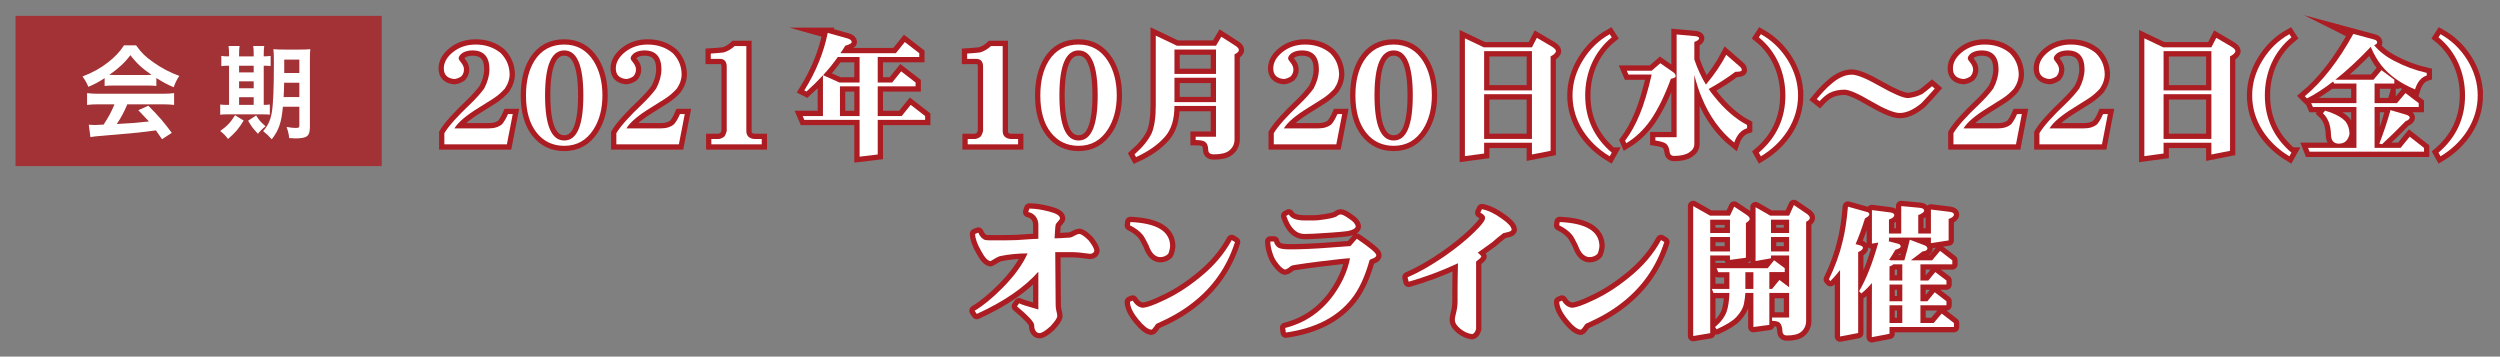 <svg clip-rule="evenodd" fill-rule="evenodd" stroke-miterlimit="10" viewBox="0 0 624 89" xmlns="http://www.w3.org/2000/svg" xmlns:xlink="http://www.w3.org/1999/xlink"><rect x="0" y="0" width="624" height="89" fill="#808080" stroke="none"/><clipPath id="a"><path clip-rule="evenodd" d="m0 0h627.794v90.551h-627.794z"/></clipPath><g transform="scale(.994 .972)"><path d="m0 0h627.794v90.551h-627.794z" fill="none"/><g clip-path="url(#a)"><path d="m76.865 557.302h68.578v28.124h-68.578z" fill="#ab1d22" opacity=".79" transform="matrix(1.341 0 0 1.372 -99.176 -760.548)"/><path d="m0-6.478c.304 0 .475 0 .835-.019-1.747-1.197-2.83-2.185-3.97-3.686-1.007 1.35-2.184 2.451-3.951 3.686.323.019.437.019.779.019zm-9.005 5.49c-.969 0-1.615.038-2.242.114v-2.204c.627.077 1.349.115 2.242.115h11.836c.93 0 1.595-.038 2.222-.115v2.204c-.627-.076-1.273-.114-2.222-.114h-6.536c-.588 1.387-1.177 2.508-1.975 3.686 3.362-.19 3.362-.19 6.022-.475-.608-.665-.931-1.007-1.995-2.109l1.881-.836c2.032 2.052 2.849 3.002 4.388 5.073l-1.824 1.196c-.626-.931-.816-1.196-1.14-1.652-1.576.209-2.716.341-3.419.418-1.88.17-5.642.512-6.402.569-1.064.077-2.014.171-2.451.266l-.304-2.317c.513.038.836.057 1.102.057.133 0 .703-.019 1.672-.076.931-1.406 1.52-2.508 2.033-3.8zm1.045-4.901c-1.178.76-1.71 1.045-3.04 1.634-.323-.76-.626-1.292-1.102-1.938 2.052-.817 3.325-1.52 4.769-2.64 1.254-.97 2.223-1.977 3.001-3.192h2.261c1.007 1.405 1.767 2.147 3.211 3.153 1.614 1.14 3.153 1.938 4.882 2.565-.532.817-.779 1.349-1.045 2.128-1.197-.513-1.919-.893-3.248-1.729v1.482c-.495-.057-.988-.076-1.71-.076h-6.345c-.551 0-1.121.019-1.634.076z" fill="#fff" fill-rule="nonzero" transform="matrix(1.341 0 0 1.372 36.945 28.141)"/><path d="m130.011 564.867h-2.831v2.508h2.831zm-2.849 4.332c-.019 1.12-.038 1.824-.095 2.679h2.944v-2.679zm-.228 4.483c-.285 3.002-.76 4.388-2.09 6.098-.589-.665-.95-.987-1.615-1.539.931-1.045 1.368-2.013 1.634-3.533.266-1.634.38-4.445.38-9.328 0-1.292-.019-1.823-.095-2.469.608.057 1.121.076 2.109.076h2.754c1.045 0 1.482-.019 2.052-.076-.057.475-.076 1.045-.076 2.09v12.594c0 .931-.266 1.52-.798 1.748-.38.171-1.044.266-1.88.266-.228 0-.267 0-1.197-.057-.095-.817-.209-1.292-.494-2.09.855.152 1.235.19 1.672.19.588 0 .721-.075.721-.418v-3.552zm-5.016 1.634c.665 1.026.704 1.063 1.768 2.033-.59.455-1.026.873-1.425 1.405-1.083-1.196-1.083-1.196-1.843-2.45zm-.456-3.419h-2.735v1.443h2.735zm0-2.964h-2.735v1.292h2.735zm0-2.926h-2.735v1.253h2.735zm-1.88 10.259c-.969 1.595-1.482 2.184-2.926 3.457-.418-.57-.702-.874-1.463-1.501 1.311-.93 1.976-1.634 2.774-2.944zm-2.736-12.329c0-.684-.019-1.159-.095-1.615h2.071c-.076.456-.095.931-.095 1.615v.322h2.735v-.322c0-.741-.018-1.197-.094-1.615h2.07c-.076.437-.095.911-.095 1.615v.322c.665-.019.969-.038 1.292-.094v1.918c-.323-.057-.608-.076-1.292-.076v7.333c.627-.019.798-.019 1.14-.076v1.9c-.361-.038-.816-.057-1.596-.057h-6.231c-.779 0-1.101.019-1.463.076v-1.919c.381.057.684.076 1.406.076h.247v-7.333c-.798 0-1.101.019-1.444.076v-1.918c.324.075.646.094 1.444.094z" fill="#fff" fill-rule="nonzero" transform="matrix(1.341 0 0 1.372 -99.176 -759.688)"/><path d="m0 7.347-1.098 5.664h-11.71v-2.092c.783-1.31 2.441-3.164 4.976-5.562.969-.935 1.794-1.863 2.475-2.781.645-1.224.977-2.415.994-3.571 0-2.381-1.063-3.572-3.189-3.572-.731 0-1.361.162-1.887.485-.46.357-.69.688-.69.994 0 .171.17.46.511.868.322.408.484.817.484 1.225 0 .476-.162.901-.484 1.275-.426.29-.86.46-1.302.51-1.326-.118-1.989-.782-1.989-1.989 0-1.123.587-2.152 1.76-3.087 1.173-.919 2.577-1.378 4.21-1.378 1.819 0 3.376.527 4.668 1.582 1.072 1.071 1.633 2.364 1.684 3.877.017.953-.281 1.88-.893 2.781-.647.732-1.377 1.361-2.194 1.888-.612.374-1.506.936-2.679 1.684-2.364 1.446-3.886 2.739-4.567 3.878h6.455c1.037 0 1.862-.264 2.475-.791.374-.442.74-1.072 1.096-1.888z" fill="#fff" fill-rule="nonzero" stroke="#ab1d22" stroke-width="1.98" transform="matrix(1.341 0 0 1.372 128.755 19.212)"/><path d="m0 .077c0-5.613-1.191-8.419-3.572-8.419-2.398 0-3.597 2.806-3.597 8.419 0 5.63 1.199 8.444 3.597 8.444 2.381 0 3.572-2.814 3.572-8.444m3.571 0c0 2.5-.552 4.618-1.658 6.353-1.309 2.058-3.138 3.086-5.485 3.086-2.16 0-3.895-.833-5.204-2.5-1.31-1.667-1.965-3.98-1.965-6.939 0-2.619.527-4.779 1.582-6.48 1.275-2.024 3.138-3.036 5.587-3.036 2.364 0 4.201 1.037 5.51 3.113 1.088 1.752 1.633 3.886 1.633 6.403" fill="#fff" fill-rule="nonzero" transform="matrix(1.341 0 0 1.372 146.482 24.39)"/><path d="m0 .077c0-5.613-1.191-8.419-3.572-8.419-2.398 0-3.597 2.806-3.597 8.419 0 5.63 1.199 8.444 3.597 8.444 2.381 0 3.572-2.814 3.572-8.444zm3.571 0c0 2.5-.552 4.618-1.658 6.353-1.309 2.058-3.138 3.086-5.485 3.086-2.16 0-3.895-.833-5.204-2.5-1.31-1.667-1.965-3.98-1.965-6.939 0-2.619.527-4.779 1.582-6.48 1.275-2.024 3.138-3.036 5.587-3.036 2.364 0 4.201 1.037 5.51 3.113 1.088 1.752 1.633 3.886 1.633 6.403z" fill="none" stroke="#ab1d22" stroke-width="1.98" transform="matrix(1.341 0 0 1.372 146.482 24.39)"/><path d="m0 7.347-1.098 5.664h-11.71v-2.092c.783-1.31 2.441-3.164 4.976-5.562.969-.935 1.794-1.863 2.475-2.781.645-1.224.977-2.415.994-3.571 0-2.381-1.063-3.572-3.189-3.572-.731 0-1.361.162-1.887.485-.46.357-.69.688-.69.994 0 .171.17.46.511.868.322.408.484.817.484 1.225 0 .476-.162.901-.484 1.275-.426.29-.86.46-1.302.51-1.326-.118-1.989-.782-1.989-1.989 0-1.123.587-2.152 1.76-3.087 1.173-.919 2.577-1.378 4.21-1.378 1.819 0 3.376.527 4.668 1.582 1.072 1.071 1.633 2.364 1.684 3.877.017.953-.281 1.88-.893 2.781-.647.732-1.377 1.361-2.194 1.888-.612.374-1.506.936-2.679 1.684-2.364 1.446-3.886 2.739-4.567 3.878h6.455c1.037 0 1.862-.264 2.475-.791.374-.442.74-1.072 1.096-1.888z" fill="#fff" fill-rule="nonzero" stroke="#ab1d22" stroke-width="1.98" transform="matrix(1.341 0 0 1.372 171.944 19.212)"/><path d="m0 18.394h-9.438v-.995h1.376c.409-.051.775-.221 1.098-.51.169-.255.306-.587.408-.995v-12.016c0-.986-.434-1.48-1.301-1.48h-1.684v-.995c.867-.051 1.667-.119 2.398-.204.731-.204 1.42-.603 2.067-1.199h2.193v15.894c0 .901.493 1.403 1.481 1.505h1.402z" fill="#fff" fill-rule="nonzero" stroke="#ab1d22" stroke-width="1.98" transform="matrix(1.341 0 0 1.372 191.278 11.826)"/><path d="m234.918 569.072h-3.674v5.562h3.674zm0-.715v-4.77h-4.082c-.833 1.184-1.752 2.317-2.754 3.4l3.061 1.37zm-5.969-9.286 3.827 1.072c.441.153.663.366.663.638 0 .238-.4.468-1.199.688-.289.477-.596.944-.918 1.404h10.383l1.683-2.092 2.704 2.092v.714h-7.78v4.77h2.704l1.684-2.091 2.704 2.091v.715h-7.092v5.561h4.489l1.685-2.092 2.704 2.092v.715h-8.878v6.48l-3.394.408v-6.888h-10.357l-.307-.715h3.802v-7.628c-.97 1.055-1.999 2.067-3.087 3.036l-.408-.204c2.193-3.521 3.656-7.109 4.388-10.766z" fill="#fff" fill-rule="nonzero" stroke="#ab1d22" stroke-width="1.98" transform="matrix(1.341 0 0 1.372 -99.176 -758.598)"/><path d="m0 18.394h-9.438v-.995h1.376c.409-.051.775-.221 1.098-.51.169-.255.306-.587.408-.995v-12.016c0-.986-.434-1.48-1.301-1.48h-1.684v-.995c.867-.051 1.667-.119 2.398-.204.731-.204 1.42-.603 2.067-1.199h2.193v15.894c0 .901.493 1.403 1.481 1.505h1.402z" fill="#fff" fill-rule="nonzero" stroke="#ab1d22" stroke-width="1.98" transform="matrix(1.341 0 0 1.372 255.65 11.826)"/><path d="m0 .077c0-5.613-1.191-8.419-3.572-8.419-2.398 0-3.597 2.806-3.597 8.419 0 5.63 1.199 8.444 3.597 8.444 2.381 0 3.572-2.814 3.572-8.444m3.571 0c0 2.5-.552 4.618-1.658 6.353-1.309 2.058-3.138 3.086-5.485 3.086-2.16 0-3.895-.833-5.204-2.5-1.31-1.667-1.965-3.98-1.965-6.939 0-2.619.527-4.779 1.582-6.48 1.275-2.024 3.138-3.036 5.587-3.036 2.364 0 4.201 1.037 5.51 3.113 1.088 1.752 1.633 3.886 1.633 6.403" fill="#fff" fill-rule="nonzero" transform="matrix(1.341 0 0 1.372 275.637 24.39)"/><path d="m0 .077c0-5.613-1.191-8.419-3.572-8.419-2.398 0-3.597 2.806-3.597 8.419 0 5.63 1.199 8.444 3.597 8.444 2.381 0 3.572-2.814 3.572-8.444zm3.571 0c0 2.5-.552 4.618-1.658 6.353-1.309 2.058-3.138 3.086-5.485 3.086-2.16 0-3.895-.833-5.204-2.5-1.31-1.667-1.965-3.98-1.965-6.939 0-2.619.527-4.779 1.582-6.48 1.275-2.024 3.138-3.036 5.587-3.036 2.364 0 4.201 1.037 5.51 3.113 1.088 1.752 1.633 3.886 1.633 6.403z" fill="none" stroke="#ab1d22" stroke-width="1.98" transform="matrix(1.341 0 0 1.372 275.637 24.39)"/><path d="m293.876 571.444h7.781v-4.566h-7.781zm0-5.281h7.781v-4.567h-7.781zm-3.495-7.168 3.954 1.887h7.322l.995-1.683 2.782 1.785c.339.256.509.494.509.715 0 .272-.272.535-.816.791v15.944c0 .851-.34 1.548-1.021 2.092-.578.46-1.53.689-2.857.689-.697 0-1.046-.289-1.046-.867-.016-.748-.246-1.259-.688-1.531-.341-.187-.893-.28-1.659-.28v-.613h3.801v-5.765h-7.781c0 2.483-.579 4.388-1.735 5.714-1.309 1.514-3.13 2.798-5.459 3.852l-.281-.51c1.514-1.326 2.585-2.644 3.215-3.954.509-1.242.765-2.942.765-5.102z" fill="#fff" fill-rule="nonzero" stroke="#ab1d22" stroke-width="1.98" transform="matrix(1.341 0 0 1.372 -99.176 -757.792)"/><path d="m0 7.347-1.098 5.664h-11.71v-2.092c.783-1.31 2.441-3.164 4.976-5.562.969-.935 1.794-1.863 2.475-2.781.645-1.224.977-2.415.994-3.571 0-2.381-1.063-3.572-3.189-3.572-.731 0-1.361.162-1.887.485-.46.357-.69.688-.69.994 0 .171.17.46.511.868.322.408.484.817.484 1.225 0 .476-.162.901-.484 1.275-.426.29-.86.46-1.302.51-1.326-.118-1.989-.782-1.989-1.989 0-1.123.587-2.152 1.76-3.087 1.173-.919 2.577-1.378 4.21-1.378 1.819 0 3.376.527 4.668 1.582 1.072 1.071 1.633 2.364 1.684 3.877.017.953-.281 1.88-.893 2.781-.647.732-1.377 1.361-2.194 1.888-.612.374-1.506.936-2.679 1.684-2.364 1.446-3.886 2.739-4.567 3.878h6.455c1.037 0 1.862-.264 2.475-.791.374-.442.74-1.072 1.096-1.888z" fill="#fff" fill-rule="nonzero" stroke="#ab1d22" stroke-width="1.98" transform="matrix(1.341 0 0 1.372 337.032 19.212)"/><path d="m0 .077c0-5.613-1.191-8.419-3.572-8.419-2.398 0-3.597 2.806-3.597 8.419 0 5.63 1.199 8.444 3.597 8.444 2.381 0 3.572-2.814 3.572-8.444m3.571 0c0 2.5-.552 4.618-1.658 6.353-1.309 2.058-3.138 3.086-5.485 3.086-2.16 0-3.895-.833-5.204-2.5-1.31-1.667-1.965-3.98-1.965-6.939 0-2.619.527-4.779 1.582-6.48 1.275-2.024 3.138-3.036 5.587-3.036 2.364 0 4.201 1.037 5.51 3.113 1.088 1.752 1.633 3.886 1.633 6.403" fill="#fff" fill-rule="nonzero" transform="matrix(1.341 0 0 1.372 354.759 24.39)"/><path d="m0 .077c0-5.613-1.191-8.419-3.572-8.419-2.398 0-3.597 2.806-3.597 8.419 0 5.63 1.199 8.444 3.597 8.444 2.381 0 3.572-2.814 3.572-8.444zm3.571 0c0 2.5-.552 4.618-1.658 6.353-1.309 2.058-3.138 3.086-5.485 3.086-2.16 0-3.895-.833-5.204-2.5-1.31-1.667-1.965-3.98-1.965-6.939 0-2.619.527-4.779 1.582-6.48 1.275-2.024 3.138-3.036 5.587-3.036 2.364 0 4.201 1.037 5.51 3.113 1.088 1.752 1.633 3.886 1.633 6.403z" fill="none" stroke="#ab1d22" stroke-width="1.98" transform="matrix(1.341 0 0 1.372 354.759 24.39)"/><path d="m351.864 578.102h8.954v-8.368h-8.954zm0-9.082h8.954v-7.348h-8.954zm-3.597-9.745 3.545 1.683h9.006l.919-1.785 2.832 1.658c.493.307.74.579.74.817 0 .324-.332.656-.996.997v17.677l-3.495.689v-2.194h-8.954v2.015l-3.597.485z" fill="#fff" fill-rule="nonzero" stroke="#ab1d22" stroke-width="1.98" transform="matrix(1.341 0 0 1.372 -99.176 -757.477)"/><path d="m0 21.481-.383.689c-2.108-1.276-3.784-2.883-5.025-4.822-1.293-2.057-1.94-4.252-1.94-6.582 0-2.313.664-4.532 1.991-6.659 1.275-2.057 2.933-3.656 4.974-4.796l.383.587c-1.599 1.293-2.841 2.908-3.725 4.847-.834 1.888-1.25 3.895-1.25 6.021 0 4.303 1.659 7.875 4.975 10.715z" fill="#fff" fill-rule="nonzero" stroke="#ab1d22" stroke-width="1.98" transform="matrix(1.341 0 0 1.372 404.723 9.725)"/><path d="m0-22.731 3.623.332c.391.085.587.212.587.382 0 .239-.298.468-.894.689v3.291c.596 1.735 1.319 3.3 2.169 4.694 1.616-1.939 2.883-3.801 3.801-5.587l2.5 2.169c.273.204.408.442.408.714 0 .204-.399.306-1.198.306-1.515 1.14-3.181 2.211-5.001 3.215.34.51.697.986 1.071 1.428 1.922 2.398 3.963 4.168 6.123 5.307v.612c-1.105.341-1.904 1.234-2.397 2.679-2.62-2.092-4.661-4.924-6.123-8.496-.494-1.173-.944-2.551-1.353-4.132v12.934c0 .629-.342 1.156-1.028 1.582-.634.408-1.559.612-2.772.612-.511 0-.791-.281-.842-.842-.069-.663-.307-1.157-.715-1.479-.306-.222-.952-.409-1.938-.562v-.612h3.979zm-3.062 5.383 2.45 1.694c.289.212.433.455.433.73 0 .221-.298.382-.892.485-1.158 3.146-2.424 5.723-3.802 7.729-1.275 1.82-2.798 3.266-4.566 4.337l-.205-.484c1.055-1.395 1.973-3.053 2.756-4.975.765-1.837 1.505-4.303 2.219-7.399h-4.362l-.306-.714h4.668z" fill="#fff" fill-rule="nonzero" stroke="#ab1d22" stroke-width="1.98" transform="matrix(1.341 0 0 1.372 421.012 40.037)"/><path d="m0 .051c0 2.33-.647 4.524-1.939 6.582-1.242 1.939-2.917 3.546-5.026 4.822l-.383-.689c3.317-2.84 4.975-6.412 4.975-10.715 0-2.126-.417-4.133-1.25-6.021-.885-1.939-2.126-3.554-3.725-4.847l.383-.587c2.041 1.14 3.707 2.739 5 4.796 1.31 2.127 1.965 4.346 1.965 6.659" fill="#fff" fill-rule="nonzero" transform="matrix(1.341 0 0 1.372 451.505 24.426)"/><path d="m0 .051c0 2.33-.647 4.524-1.939 6.582-1.242 1.939-2.917 3.546-5.026 4.822l-.383-.689c3.317-2.84 4.975-6.412 4.975-10.715 0-2.126-.417-4.133-1.25-6.021-.885-1.939-2.126-3.554-3.725-4.847l.383-.587c2.041 1.14 3.707 2.739 5 4.796 1.31 2.127 1.965 4.346 1.965 6.659z" fill="none" stroke="#ab1d22" stroke-width="1.98" transform="matrix(1.341 0 0 1.372 451.505 24.426)"/><path d="m0-1.965c-.986 1.123-1.828 2.041-2.525 2.755-1.463 1.208-2.807 1.812-4.031 1.812-1.055 0-2.824-.723-5.306-2.169-2.467-1.462-4.151-2.194-5.052-2.194-1.089 0-2.05.222-2.883.664-.561.323-1.156.825-1.786 1.505l-.51-.408c.97-1.174 1.845-2.092 2.628-2.756 1.361-1.207 2.67-1.811 3.929-1.811.986 0 2.729.714 5.229 2.143 2.518 1.429 4.261 2.177 5.231 2.245.952-.068 1.879-.331 2.78-.791.307-.221.901-.697 1.786-1.429z" fill="#fff" fill-rule="nonzero" stroke="#ab1d22" stroke-width="1.98" transform="matrix(1.341 0 0 1.372 485.83 25.442)"/><path d="m0 7.347-1.098 5.664h-11.71v-2.092c.783-1.31 2.441-3.164 4.976-5.562.969-.935 1.794-1.863 2.475-2.781.645-1.224.977-2.415.994-3.571 0-2.381-1.063-3.572-3.189-3.572-.731 0-1.361.162-1.887.485-.46.357-.69.688-.69.994 0 .171.17.46.511.868.322.408.484.817.484 1.225 0 .476-.162.901-.484 1.275-.426.29-.86.46-1.302.51-1.326-.118-1.989-.782-1.989-1.989 0-1.123.587-2.152 1.76-3.087 1.173-.919 2.577-1.378 4.21-1.378 1.819 0 3.376.527 4.668 1.582 1.072 1.071 1.633 2.364 1.684 3.877.017.953-.281 1.88-.893 2.781-.647.732-1.377 1.361-2.194 1.888-.612.374-1.506.936-2.679 1.684-2.364 1.446-3.886 2.739-4.567 3.878h6.455c1.037 0 1.862-.264 2.475-.791.374-.442.74-1.072 1.096-1.888z" fill="#fff" fill-rule="nonzero" stroke="#ab1d22" stroke-width="1.98" transform="matrix(1.341 0 0 1.372 507.699 19.212)"/><path d="m0 7.347-1.098 5.664h-11.71v-2.092c.783-1.31 2.441-3.164 4.976-5.562.969-.935 1.794-1.863 2.475-2.781.645-1.224.977-2.415.994-3.571 0-2.381-1.063-3.572-3.189-3.572-.731 0-1.361.162-1.887.485-.46.357-.69.688-.69.994 0 .171.17.46.511.868.322.408.484.817.484 1.225 0 .476-.162.901-.484 1.275-.426.29-.86.46-1.302.51-1.326-.118-1.989-.782-1.989-1.989 0-1.123.587-2.152 1.76-3.087 1.173-.919 2.577-1.378 4.21-1.378 1.819 0 3.376.527 4.668 1.582 1.072 1.071 1.633 2.364 1.684 3.877.017.953-.281 1.88-.893 2.781-.647.732-1.377 1.361-2.194 1.888-.612.374-1.506.936-2.679 1.684-2.364 1.446-3.886 2.739-4.567 3.878h6.455c1.037 0 1.862-.264 2.475-.791.374-.442.74-1.072 1.096-1.888z" fill="#fff" fill-rule="nonzero" stroke="#ab1d22" stroke-width="1.98" transform="matrix(1.341 0 0 1.372 529.293 19.212)"/><path d="m479.091 578.102h8.954v-8.368h-8.954zm0-9.082h8.954v-7.348h-8.954zm-3.598-9.745 3.546 1.683h9.006l.919-1.785 2.832 1.658c.492.307.739.579.739.817 0 .324-.332.656-.995.997v17.677l-3.495.689v-2.194h-8.954v2.015l-3.598.485z" fill="#fff" fill-rule="nonzero" stroke="#ab1d22" stroke-width="1.98" transform="matrix(1.341 0 0 1.372 -99.176 -757.477)"/><path d="m0 21.481-.383.689c-2.108-1.276-3.784-2.883-5.025-4.822-1.293-2.057-1.94-4.252-1.94-6.582 0-2.313.664-4.532 1.991-6.659 1.275-2.057 2.933-3.656 4.974-4.796l.383.587c-1.599 1.293-2.841 2.908-3.725 4.847-.834 1.888-1.25 3.895-1.25 6.021 0 4.303 1.659 7.875 4.975 10.715z" fill="#fff" fill-rule="nonzero" stroke="#ab1d22" stroke-width="1.98" transform="matrix(1.341 0 0 1.372 575.389 9.725)"/><path d="m0 6.48 2.96.867c.425.154.638.332.638.536 0 .239-.264.468-.791.689-1.566 1.616-3.028 3.045-4.388 4.286l-.511-.102c.799-2.041 1.496-4.133 2.092-6.276zm-12.245.102c1.87.561 3.163 1.259 3.878 2.092.459.663.688 1.429.688 2.296-.255 1.191-.919 1.786-1.99 1.786-.986 0-1.479-.595-1.479-1.786-.051-1.7-.553-3.002-1.505-3.904zm5.28-14.363 3.981 1.071c.322.102.484.281.484.536 0 .187-.188.357-.562.51.936 1.14 2.177 2.109 3.725 2.909 1.922 1.02 3.963 1.777 6.123 2.27v.485c-1.02.323-1.752 1.19-2.193 2.602-2.688-1.105-4.78-2.593-6.277-4.464-.749-.936-1.42-2.101-2.015-3.495-2.33 2.448-4.541 4.498-6.633 6.148h7.144l1.504-1.786 2.399 1.786v.714h-3.699v3.674h4.183l1.608-1.888 2.474 1.888v.714h-8.265v7.653h4.872l1.71-2.091 2.678 2.091v.715h-21.429l-.282-.715h9.057v-7.653h-8.163l-.307-.714h8.47v-3.674h-4.184l-.178-.382c-1.718 1.326-3.351 2.381-4.899 3.163l-.408-.409c3.3-2.754 6.327-6.641 9.082-11.658z" fill="#fff" fill-rule="nonzero" stroke="#ab1d22" stroke-width="1.98" transform="matrix(1.341 0 0 1.372 600.269 19.386)"/><path d="m0 .051c0 2.33-.647 4.524-1.939 6.582-1.242 1.939-2.917 3.546-5.026 4.822l-.383-.689c3.317-2.84 4.975-6.412 4.975-10.715 0-2.126-.417-4.133-1.25-6.021-.885-1.939-2.126-3.554-3.725-4.847l.383-.587c2.041 1.14 3.707 2.739 5 4.796 1.31 2.127 1.965 4.346 1.965 6.659" fill="#fff" fill-rule="nonzero" transform="matrix(1.341 0 0 1.372 622.172 24.426)"/><path d="m0 .051c0 2.33-.647 4.524-1.939 6.582-1.242 1.939-2.917 3.546-5.026 4.822l-.383-.689c3.317-2.84 4.975-6.412 4.975-10.715 0-2.126-.417-4.133-1.25-6.021-.885-1.939-2.126-3.554-3.725-4.847l.383-.587c2.041 1.14 3.707 2.739 5 4.796 1.31 2.127 1.965 4.346 1.965 6.659z" fill="none" stroke="#ab1d22" stroke-width="1.98" transform="matrix(1.341 0 0 1.372 622.172 24.426)"/><g fill="#fff" fill-rule="nonzero"><path d="m0 7.347-1.098 5.664h-11.71v-2.092c.783-1.31 2.441-3.164 4.976-5.562.969-.935 1.794-1.863 2.475-2.781.645-1.224.977-2.415.994-3.571 0-2.381-1.063-3.572-3.189-3.572-.731 0-1.361.162-1.887.485-.46.357-.69.688-.69.994 0 .171.17.46.511.868.322.408.484.817.484 1.225 0 .476-.162.901-.484 1.275-.426.29-.86.46-1.302.51-1.326-.118-1.989-.782-1.989-1.989 0-1.123.587-2.152 1.76-3.087 1.173-.919 2.577-1.378 4.21-1.378 1.819 0 3.376.527 4.668 1.582 1.072 1.071 1.633 2.364 1.684 3.877.017.953-.281 1.88-.893 2.781-.647.732-1.377 1.361-2.194 1.888-.612.374-1.506.936-2.679 1.684-2.364 1.446-3.886 2.739-4.567 3.878h6.455c1.037 0 1.862-.264 2.475-.791.374-.442.74-1.072 1.096-1.888z" transform="matrix(1.341 0 0 1.372 128.755 19.212)"/><path d="m0 .077c0-5.613-1.191-8.419-3.572-8.419-2.398 0-3.597 2.806-3.597 8.419 0 5.63 1.199 8.444 3.597 8.444 2.381 0 3.572-2.814 3.572-8.444m3.571 0c0 2.5-.552 4.618-1.658 6.353-1.309 2.058-3.138 3.086-5.485 3.086-2.16 0-3.895-.833-5.204-2.5-1.31-1.667-1.965-3.98-1.965-6.939 0-2.619.527-4.779 1.582-6.48 1.275-2.024 3.138-3.036 5.587-3.036 2.364 0 4.201 1.037 5.51 3.113 1.088 1.752 1.633 3.886 1.633 6.403" transform="matrix(1.341 0 0 1.372 146.482 24.39)"/><path d="m0 7.347-1.098 5.664h-11.71v-2.092c.783-1.31 2.441-3.164 4.976-5.562.969-.935 1.794-1.863 2.475-2.781.645-1.224.977-2.415.994-3.571 0-2.381-1.063-3.572-3.189-3.572-.731 0-1.361.162-1.887.485-.46.357-.69.688-.69.994 0 .171.17.46.511.868.322.408.484.817.484 1.225 0 .476-.162.901-.484 1.275-.426.29-.86.46-1.302.51-1.326-.118-1.989-.782-1.989-1.989 0-1.123.587-2.152 1.76-3.087 1.173-.919 2.577-1.378 4.21-1.378 1.819 0 3.376.527 4.668 1.582 1.072 1.071 1.633 2.364 1.684 3.877.017.953-.281 1.88-.893 2.781-.647.732-1.377 1.361-2.194 1.888-.612.374-1.506.936-2.679 1.684-2.364 1.446-3.886 2.739-4.567 3.878h6.455c1.037 0 1.862-.264 2.475-.791.374-.442.74-1.072 1.096-1.888z" transform="matrix(1.341 0 0 1.372 171.944 19.212)"/><path d="m0 18.394h-9.438v-.995h1.376c.409-.051.775-.221 1.098-.51.169-.255.306-.587.408-.995v-12.016c0-.986-.434-1.48-1.301-1.48h-1.684v-.995c.867-.051 1.667-.119 2.398-.204.731-.204 1.42-.603 2.067-1.199h2.193v15.894c0 .901.493 1.403 1.481 1.505h1.402z" transform="matrix(1.341 0 0 1.372 191.278 11.826)"/><path d="m234.918 569.072h-3.674v5.562h3.674zm0-.715v-4.77h-4.082c-.833 1.184-1.752 2.317-2.754 3.4l3.061 1.37zm-5.969-9.286 3.827 1.072c.441.153.663.366.663.638 0 .238-.4.468-1.199.688-.289.477-.596.944-.918 1.404h10.383l1.683-2.092 2.704 2.092v.714h-7.78v4.77h2.704l1.684-2.091 2.704 2.091v.715h-7.092v5.561h4.489l1.685-2.092 2.704 2.092v.715h-8.878v6.48l-3.394.408v-6.888h-10.357l-.307-.715h3.802v-7.628c-.97 1.055-1.999 2.067-3.087 3.036l-.408-.204c2.193-3.521 3.656-7.109 4.388-10.766" transform="matrix(1.341 0 0 1.372 -99.176 -758.598)"/><path d="m0 18.394h-9.438v-.995h1.376c.409-.051.775-.221 1.098-.51.169-.255.306-.587.408-.995v-12.016c0-.986-.434-1.48-1.301-1.48h-1.684v-.995c.867-.051 1.667-.119 2.398-.204.731-.204 1.42-.603 2.067-1.199h2.193v15.894c0 .901.493 1.403 1.481 1.505h1.402z" transform="matrix(1.341 0 0 1.372 255.65 11.826)"/><path d="m0 .077c0-5.613-1.191-8.419-3.572-8.419-2.398 0-3.597 2.806-3.597 8.419 0 5.63 1.199 8.444 3.597 8.444 2.381 0 3.572-2.814 3.572-8.444m3.571 0c0 2.5-.552 4.618-1.658 6.353-1.309 2.058-3.138 3.086-5.485 3.086-2.16 0-3.895-.833-5.204-2.5-1.31-1.667-1.965-3.98-1.965-6.939 0-2.619.527-4.779 1.582-6.48 1.275-2.024 3.138-3.036 5.587-3.036 2.364 0 4.201 1.037 5.51 3.113 1.088 1.752 1.633 3.886 1.633 6.403" transform="matrix(1.341 0 0 1.372 275.637 24.39)"/><path d="m293.876 571.444h7.781v-4.566h-7.781zm0-5.281h7.781v-4.567h-7.781zm-3.495-7.168 3.954 1.887h7.322l.995-1.683 2.782 1.785c.339.256.509.494.509.715 0 .272-.272.535-.816.791v15.944c0 .851-.34 1.548-1.021 2.092-.578.46-1.53.689-2.857.689-.697 0-1.046-.289-1.046-.867-.016-.748-.246-1.259-.688-1.531-.341-.187-.893-.28-1.659-.28v-.613h3.801v-5.765h-7.781c0 2.483-.579 4.388-1.735 5.714-1.309 1.514-3.13 2.798-5.459 3.852l-.281-.51c1.514-1.326 2.585-2.644 3.215-3.954.509-1.242.765-2.942.765-5.102z" transform="matrix(1.341 0 0 1.372 -99.176 -757.792)"/><path d="m0 7.347-1.098 5.664h-11.71v-2.092c.783-1.31 2.441-3.164 4.976-5.562.969-.935 1.794-1.863 2.475-2.781.645-1.224.977-2.415.994-3.571 0-2.381-1.063-3.572-3.189-3.572-.731 0-1.361.162-1.887.485-.46.357-.69.688-.69.994 0 .171.17.46.511.868.322.408.484.817.484 1.225 0 .476-.162.901-.484 1.275-.426.29-.86.46-1.302.51-1.326-.118-1.989-.782-1.989-1.989 0-1.123.587-2.152 1.76-3.087 1.173-.919 2.577-1.378 4.21-1.378 1.819 0 3.376.527 4.668 1.582 1.072 1.071 1.633 2.364 1.684 3.877.017.953-.281 1.88-.893 2.781-.647.732-1.377 1.361-2.194 1.888-.612.374-1.506.936-2.679 1.684-2.364 1.446-3.886 2.739-4.567 3.878h6.455c1.037 0 1.862-.264 2.475-.791.374-.442.74-1.072 1.096-1.888z" transform="matrix(1.341 0 0 1.372 337.032 19.212)"/><path d="m0 .077c0-5.613-1.191-8.419-3.572-8.419-2.398 0-3.597 2.806-3.597 8.419 0 5.63 1.199 8.444 3.597 8.444 2.381 0 3.572-2.814 3.572-8.444m3.571 0c0 2.5-.552 4.618-1.658 6.353-1.309 2.058-3.138 3.086-5.485 3.086-2.16 0-3.895-.833-5.204-2.5-1.31-1.667-1.965-3.98-1.965-6.939 0-2.619.527-4.779 1.582-6.48 1.275-2.024 3.138-3.036 5.587-3.036 2.364 0 4.201 1.037 5.51 3.113 1.088 1.752 1.633 3.886 1.633 6.403" transform="matrix(1.341 0 0 1.372 354.759 24.39)"/><path d="m351.864 578.102h8.954v-8.368h-8.954zm0-9.082h8.954v-7.348h-8.954zm-3.597-9.745 3.545 1.683h9.006l.919-1.785 2.832 1.658c.493.307.74.579.74.817 0 .324-.332.656-.996.997v17.677l-3.495.689v-2.194h-8.954v2.015l-3.597.485z" transform="matrix(1.341 0 0 1.372 -99.176 -757.477)"/><path d="m0 21.481-.383.689c-2.108-1.276-3.784-2.883-5.025-4.822-1.293-2.057-1.94-4.252-1.94-6.582 0-2.313.664-4.532 1.991-6.659 1.275-2.057 2.933-3.656 4.974-4.796l.383.587c-1.599 1.293-2.841 2.908-3.725 4.847-.834 1.888-1.25 3.895-1.25 6.021 0 4.303 1.659 7.875 4.975 10.715" transform="matrix(1.341 0 0 1.372 404.723 9.725)"/><path d="m0-22.731 3.623.332c.391.085.587.212.587.382 0 .239-.298.468-.894.689v3.291c.596 1.735 1.319 3.3 2.169 4.694 1.616-1.939 2.883-3.801 3.801-5.587l2.5 2.169c.273.204.408.442.408.714 0 .204-.399.306-1.198.306-1.515 1.14-3.181 2.211-5.001 3.215.34.51.697.986 1.071 1.428 1.922 2.398 3.963 4.168 6.123 5.307v.612c-1.105.341-1.904 1.234-2.397 2.679-2.62-2.092-4.661-4.924-6.123-8.496-.494-1.173-.944-2.551-1.353-4.132v12.934c0 .629-.342 1.156-1.028 1.582-.634.408-1.559.612-2.772.612-.511 0-.791-.281-.842-.842-.069-.663-.307-1.157-.715-1.479-.306-.222-.952-.409-1.938-.562v-.612h3.979zm-3.062 5.383 2.45 1.694c.289.212.433.455.433.73 0 .221-.298.382-.892.485-1.158 3.146-2.424 5.723-3.802 7.729-1.275 1.82-2.798 3.266-4.566 4.337l-.205-.484c1.055-1.395 1.973-3.053 2.756-4.975.765-1.837 1.505-4.303 2.219-7.399h-4.362l-.306-.714h4.668z" transform="matrix(1.341 0 0 1.372 421.012 40.037)"/><path d="m0 .051c0 2.33-.647 4.524-1.939 6.582-1.242 1.939-2.917 3.546-5.026 4.822l-.383-.689c3.317-2.84 4.975-6.412 4.975-10.715 0-2.126-.417-4.133-1.25-6.021-.885-1.939-2.126-3.554-3.725-4.847l.383-.587c2.041 1.14 3.707 2.739 5 4.796 1.31 2.127 1.965 4.346 1.965 6.659" transform="matrix(1.341 0 0 1.372 451.505 24.426)"/><path d="m0-1.965c-.986 1.123-1.828 2.041-2.525 2.755-1.463 1.208-2.807 1.812-4.031 1.812-1.055 0-2.824-.723-5.306-2.169-2.467-1.462-4.151-2.194-5.052-2.194-1.089 0-2.05.222-2.883.664-.561.323-1.156.825-1.786 1.505l-.51-.408c.97-1.174 1.845-2.092 2.628-2.756 1.361-1.207 2.67-1.811 3.929-1.811.986 0 2.729.714 5.229 2.143 2.518 1.429 4.261 2.177 5.231 2.245.952-.068 1.879-.331 2.78-.791.307-.221.901-.697 1.786-1.429z" transform="matrix(1.341 0 0 1.372 485.83 25.442)"/><path d="m0 7.347-1.098 5.664h-11.71v-2.092c.783-1.31 2.441-3.164 4.976-5.562.969-.935 1.794-1.863 2.475-2.781.645-1.224.977-2.415.994-3.571 0-2.381-1.063-3.572-3.189-3.572-.731 0-1.361.162-1.887.485-.46.357-.69.688-.69.994 0 .171.17.46.511.868.322.408.484.817.484 1.225 0 .476-.162.901-.484 1.275-.426.29-.86.46-1.302.51-1.326-.118-1.989-.782-1.989-1.989 0-1.123.587-2.152 1.76-3.087 1.173-.919 2.577-1.378 4.21-1.378 1.819 0 3.376.527 4.668 1.582 1.072 1.071 1.633 2.364 1.684 3.877.017.953-.281 1.88-.893 2.781-.647.732-1.377 1.361-2.194 1.888-.612.374-1.506.936-2.679 1.684-2.364 1.446-3.886 2.739-4.567 3.878h6.455c1.037 0 1.862-.264 2.475-.791.374-.442.74-1.072 1.096-1.888z" transform="matrix(1.341 0 0 1.372 507.699 19.212)"/><path d="m0 7.347-1.098 5.664h-11.71v-2.092c.783-1.31 2.441-3.164 4.976-5.562.969-.935 1.794-1.863 2.475-2.781.645-1.224.977-2.415.994-3.571 0-2.381-1.063-3.572-3.189-3.572-.731 0-1.361.162-1.887.485-.46.357-.69.688-.69.994 0 .171.17.46.511.868.322.408.484.817.484 1.225 0 .476-.162.901-.484 1.275-.426.29-.86.46-1.302.51-1.326-.118-1.989-.782-1.989-1.989 0-1.123.587-2.152 1.76-3.087 1.173-.919 2.577-1.378 4.21-1.378 1.819 0 3.376.527 4.668 1.582 1.072 1.071 1.633 2.364 1.684 3.877.017.953-.281 1.88-.893 2.781-.647.732-1.377 1.361-2.194 1.888-.612.374-1.506.936-2.679 1.684-2.364 1.446-3.886 2.739-4.567 3.878h6.455c1.037 0 1.862-.264 2.475-.791.374-.442.74-1.072 1.096-1.888z" transform="matrix(1.341 0 0 1.372 529.293 19.212)"/><path d="m479.091 578.102h8.954v-8.368h-8.954zm0-9.082h8.954v-7.348h-8.954zm-3.598-9.745 3.546 1.683h9.006l.919-1.785 2.832 1.658c.492.307.739.579.739.817 0 .324-.332.656-.995.997v17.677l-3.495.689v-2.194h-8.954v2.015l-3.598.485z" transform="matrix(1.341 0 0 1.372 -99.176 -757.477)"/><path d="m0 21.481-.383.689c-2.108-1.276-3.784-2.883-5.025-4.822-1.293-2.057-1.94-4.252-1.94-6.582 0-2.313.664-4.532 1.991-6.659 1.275-2.057 2.933-3.656 4.974-4.796l.383.587c-1.599 1.293-2.841 2.908-3.725 4.847-.834 1.888-1.25 3.895-1.25 6.021 0 4.303 1.659 7.875 4.975 10.715" transform="matrix(1.341 0 0 1.372 575.389 9.725)"/><path d="m0 6.48 2.96.867c.425.154.638.332.638.536 0 .239-.264.468-.791.689-1.566 1.616-3.028 3.045-4.388 4.286l-.511-.102c.799-2.041 1.496-4.133 2.092-6.276m-12.245.102c1.87.561 3.163 1.259 3.878 2.092.459.663.688 1.429.688 2.296-.255 1.191-.919 1.786-1.99 1.786-.986 0-1.479-.595-1.479-1.786-.051-1.7-.553-3.002-1.505-3.904zm5.28-14.363 3.981 1.071c.322.102.484.281.484.536 0 .187-.188.357-.562.51.936 1.14 2.177 2.109 3.725 2.909 1.922 1.02 3.963 1.777 6.123 2.27v.485c-1.02.323-1.752 1.19-2.193 2.602-2.688-1.105-4.78-2.593-6.277-4.464-.749-.936-1.42-2.101-2.015-3.495-2.33 2.448-4.541 4.498-6.633 6.148h7.144l1.504-1.786 2.399 1.786v.714h-3.699v3.674h4.183l1.608-1.888 2.474 1.888v.714h-8.265v7.653h4.872l1.71-2.091 2.678 2.091v.715h-21.429l-.282-.715h9.057v-7.653h-8.163l-.307-.714h8.47v-3.674h-4.184l-.178-.382c-1.718 1.326-3.351 2.381-4.899 3.163l-.408-.409c3.3-2.754 6.327-6.641 9.082-11.658" transform="matrix(1.341 0 0 1.372 600.269 19.386)"/><path d="m0 .051c0 2.33-.647 4.524-1.939 6.582-1.242 1.939-2.917 3.546-5.026 4.822l-.383-.689c3.317-2.84 4.975-6.412 4.975-10.715 0-2.126-.417-4.133-1.25-6.021-.885-1.939-2.126-3.554-3.725-4.847l.383-.587c2.041 1.14 3.707 2.739 5 4.796 1.31 2.127 1.965 4.346 1.965 6.659" transform="matrix(1.341 0 0 1.372 622.172 24.426)"/><path d="m0-7.608c-.034.375-.298.581-.791.616-1.514-.214-2.67-.321-3.469-.321h-3.062l.077 9.83c0 .394.042.777.127 1.152.119.411.179.76.179 1.045-.068.393-.502 1.018-1.301 1.875-.936.84-1.616 1.26-2.041 1.26-.341 0-.613-.197-.817-.59-.119-.25-.178-.58-.178-.991-.102-.589-1.174-1.732-3.215-3.429l.408-.562c.307.178 1.506.562 3.598 1.152v-7.073c-2.654 2.983-6.497 5.617-11.532 7.903l-.408-.59c1.548-.91 3.266-2.312 5.154-4.205 2.228-2.232 3.818-4.411 4.771-6.536-1.821 0-3.539.17-5.154.509-.272.053-.867.366-1.786.937-.527-.053-1.114-.687-1.76-1.901-.749-1.304-1.123-2.367-1.123-3.188l.587-.241c.306.732.748 1.196 1.327 1.392.136.037.782.054 1.939.054 1.819 0 3.146-.017 3.979-.054 2.245-.16 3.58-.24 4.006-.24v-2.599c0-.625-.17-1.152-.511-1.58-.357-.446-.816-.724-1.377-.831l.204-.643c1.054 0 2.271.179 3.648.536 1.344.339 2.041.759 2.092 1.259 0 .143-.119.34-.357.59-.255.267-.408.473-.459.615-.034.162-.06.358-.077.59l-.127 1.982c.867-.017 1.598-.054 2.194-.107.476-.017.646-.027.51-.027.306 0 .672-.134 1.097-.402.374-.196.638-.294.791-.294.374 0 .969.401 1.786 1.205.68.893 1.037 1.527 1.071 1.902z" stroke="#ab1d22" stroke-linejoin="round" stroke-width="1.98" transform="matrix(1.341 0 0 1.372 274.796 74.77)"/><path d="m0-12.644c-1.497 4.679-4.184 8.501-8.062 11.465-1.786 1.393-3.963 2.652-6.531 3.777-.153.054-.331.259-.535.616-.239.357-.426.536-.562.536-.646-.089-1.437-.714-2.372-1.875-1.072-1.304-1.608-2.42-1.608-3.349l.51-.214c.528.857 1.182 1.304 1.965 1.339.782-.07 2.032-.517 3.75-1.339 2.279-1.035 4.541-2.464 6.786-4.286 2.62-2.089 4.635-4.437 6.047-7.045zm-12.144.75c-.051.554-.17 1.036-.357 1.447-.408.411-.918.616-1.531.616-.391 0-.79-.178-1.198-.536-.375-.375-.689-.928-.945-1.661-.476-.982-.842-1.634-1.096-1.955-.545-.679-1.344-1.277-2.399-1.795l.077-.616c4.932.214 7.415 1.714 7.449 4.5z" stroke="#ab1d22" stroke-linejoin="round" stroke-width="1.98" transform="matrix(1.341 0 0 1.372 310.114 79.511)"/><path d="m0-17.599c-.051.375-.553.661-1.505.857-.596.09-1.658.187-3.189.295-2.484.179-4.167.259-5.051.241-1.446-.054-2.534-1.179-3.266-3.375l.485-.268c.408.75 1.403 1.125 2.985 1.125h1.505c.765 0 1.59-.081 2.474-.241.987-.161 1.642-.331 1.965-.509.306-.25.57-.375.791-.375.289 0 .825.277 1.607.83.749.482 1.148.956 1.199 1.42m3.853 5.357c0 .25-.188.447-.562.59-.459.178-.688.285-.688.321-.868 3.126-1.999 5.554-3.394 7.286-2.688 3.411-6.786 5.509-12.296 6.295l-.128-.857c3.674-.929 6.658-2.937 8.955-6.027 1.666-2.286 2.73-4.625 3.189-7.018-.578 0-2.509.205-5.791.615-1.378.162-2.968.385-4.771.67-.357.072-.655.233-.893.482-.357.233-.586.349-.689.349-.426-.071-.986-.598-1.683-1.581-.324-.464-.596-1.098-.817-1.901-.187-.643-.28-1.233-.28-1.768h.688c.102.481.366.866.791 1.151.425.215 1.122.322 2.092.322 2.195 0 4.677-.107 7.449-.322l3.98-.295 1.199-1.365c2.399 1.625 3.614 2.643 3.649 3.053" transform="matrix(1.341 0 0 1.372 340.435 82.304)"/></g><path d="m0-17.599c-.051.375-.553.661-1.505.857-.596.09-1.658.187-3.189.295-2.484.179-4.167.259-5.051.241-1.446-.054-2.534-1.179-3.266-3.375l.485-.268c.408.75 1.403 1.125 2.985 1.125h1.505c.765 0 1.59-.081 2.474-.241.987-.161 1.642-.331 1.965-.509.306-.25.57-.375.791-.375.289 0 .825.277 1.607.83.749.482 1.148.956 1.199 1.42zm3.853 5.357c0 .25-.188.447-.562.59-.459.178-.688.285-.688.321-.868 3.126-1.999 5.554-3.394 7.286-2.688 3.411-6.786 5.509-12.296 6.295l-.128-.857c3.674-.929 6.658-2.937 8.955-6.027 1.666-2.286 2.73-4.625 3.189-7.018-.578 0-2.509.205-5.791.615-1.378.162-2.968.385-4.771.67-.357.072-.655.233-.893.482-.357.233-.586.349-.689.349-.426-.071-.986-.598-1.683-1.581-.324-.464-.596-1.098-.817-1.901-.187-.643-.28-1.233-.28-1.768h.688c.102.481.366.866.791 1.151.425.215 1.122.322 2.092.322 2.195 0 4.677-.107 7.449-.322l3.98-.295 1.199-1.365c2.399 1.625 3.614 2.643 3.649 3.053z" fill="none" stroke="#ab1d22" stroke-linejoin="round" stroke-width="1.98" transform="matrix(1.341 0 0 1.372 340.435 82.304)"/><g fill="#fff" fill-rule="nonzero"><path d="m0-15.778c0 .214-.229.375-.688.482-.205.054-.502.125-.894.214-.816.626-1.488 1.179-2.016 1.661-.731.536-1.649 1.197-2.755 1.982.374.286.604.527.689.723-.085.197-.417.51-.994.938v12.617c-.154.553-.392.875-.715.965-.782-.09-1.514-.412-2.194-.965-.714-.572-1.072-1.152-1.072-1.741 0-.25.069-.634.204-1.152.205-.767.307-1.527.307-2.277v-2.518c0-.464.008-1.196.025-2.197.035-1.035.051-1.838.051-2.41-3.078 1.428-6.157 2.58-9.235 3.455l-.204-.83c2.092-.893 4.414-2.215 6.965-3.965 2.211-1.553 4.022-3.018 5.433-4.393 1.378-1.321 2.084-2.223 2.118-2.705.034-.375-.263-.724-.893-1.045l.306-.643c1.174.232 2.432.84 3.776 1.822 1.123.786 1.718 1.446 1.786 1.982z" stroke="#ab1d22" stroke-linejoin="round" stroke-width="1.98" transform="matrix(1.341 0 0 1.372 379.586 80.577)"/><path d="m0-12.644c-1.497 4.679-4.184 8.501-8.062 11.465-1.786 1.393-3.962 2.652-6.531 3.777-.153.054-.331.259-.535.616-.239.357-.426.536-.561.536-.647-.089-1.438-.714-2.373-1.875-1.072-1.304-1.608-2.42-1.608-3.349l.511-.214c.527.857 1.181 1.304 1.965 1.339.781-.07 2.031-.517 3.75-1.339 2.278-1.035 4.541-2.464 6.786-4.286 2.619-2.089 4.634-4.437 6.046-7.045zm-12.144.75c-.05.554-.169 1.036-.357 1.447-.408.411-.918.616-1.53.616-.392 0-.791-.178-1.199-.536-.374-.375-.689-.928-.945-1.661-.475-.982-.842-1.634-1.096-1.955-.544-.679-1.344-1.277-2.399-1.795l.077-.616c4.932.214 7.415 1.714 7.449 4.5z" stroke="#ab1d22" stroke-linejoin="round" stroke-width="1.98" transform="matrix(1.341 0 0 1.372 417.915 79.511)"/><path d="m405.577 534.178h3.394v-2.706h-3.394zm0-3.456h3.394v-2.491h-3.394zm-3.291 7.34h-1.505v3.134h1.505zm.408-12.162 2.756 1.581h3.521l.892-1.983 2.527 1.715c.305.25.459.474.459.671 0 .268-.23.519-.69.751v18.535c0 .839-.314 1.527-.943 2.062-.528.447-1.412.67-2.654.67-.561 0-.841-.295-.841-.884-.034-.75-.23-1.268-.587-1.554-.289-.196-.74-.294-1.353-.294v-.616h3.19v-4.608h-3.7v5.974l-2.985.402v-6.376h-1.505c-.034.626-.119 1.277-.255 1.956-.153.857-.637 1.714-1.454 2.571-.612.679-1.837 1.437-3.674 2.277l-.28-.428c1.106-.947 1.828-1.92 2.168-2.92.289-.822.459-1.973.51-3.456h-2.984l-.306-.75h3.29v-3.134h-2.091l-.307-.75h9.567l1.199-1.473 1.99 1.473v.723h-2.883v3.161h.51l1.378-1.681 1.812 1.361v-5.948h-3.394v.536l-2.883.508zm-8.495 8.278h3.699v-2.706h-3.699zm0-3.456h3.699v-2.491h-3.699zm-3.188-5.036 3.163 1.795h3.724l.791-1.688 2.296 1.527c.409.269.613.528.613.779 0 .198-.239.448-.714.753v6.504l-2.986.402v-.83h-3.699v14.545l-3.188.536z" stroke="#ab1d22" stroke-linejoin="round" stroke-width="1.98" transform="matrix(1.341 0 0 1.372 -99.176 -668.322)"/><path d="m427.772 547.17h2.398v-3.322h-2.398zm2.399-7.206h-2.398v3.134h2.398zm0-.75v-3.027h-1.71c-.136.16-.365.294-.689.402v2.625zm-5.69-13.18 3.394.429c.526.071.79.241.79.509 0 .321-.331.598-.994.83v2.625h2.296v-5.143l3.443.322c.562.053.843.232.843.535 0 .268-.366.545-1.098.831v3.455h2.373v-4.5l3.495.429c.544.071.817.241.817.508 0 .322-.332.599-.995.831v4.018l-3.317.509v-1.045h-7.857v.639l-.153.027 1.913.505c.289.089.433.258.433.507 0 .213-.331.417-.995.612-.39.674-.782 1.304-1.173 1.89h.076c.085.035.17.062.255.08h2.527c.408-1.411.748-2.697 1.02-3.858l2.755 1.045c.358.143.536.348.536.616 0 .286-.306.465-.919.536l-2.168 1.661h3.98l1.479-1.768 2.296 1.768v.75h-5.97v3.027h1.48l1.302-1.581 2.092 1.581v.75h-4.874v3.134h1.302l1.377-1.688 2.195 1.688v.75h-4.874v3.322h2.475l1.506-1.768 2.296 1.768v.75h-12.068v1.258l-3.316.643.025-10.138c-.68.787-1.343 1.44-1.99 1.959l-.408-.43c1.31-2.2 2.509-5.231 3.598-9.095l-1.2.188zm-4.49-.643 3.521.991c.323.054.485.215.485.482 0 .179-.272.42-.816.724-.613 1.946-1.2 3.554-1.761 4.821l.536.135c.562.143.842.312.842.508 0 .322-.298.599-.893.831v15.162l-3.393.642v-12.429c-.562.732-1.165 1.42-1.812 2.062l-.28-.321c1.174-2.41 2.023-4.75 2.551-7.018.459-1.768.8-3.965 1.02-6.59z" stroke="#ab1d22" stroke-linejoin="round" stroke-width="1.98" transform="matrix(1.341 0 0 1.372 -99.176 -667.771)"/><path d="m0-7.608c-.034.375-.298.581-.791.616-1.514-.214-2.67-.321-3.469-.321h-3.062l.077 9.83c0 .394.042.777.127 1.152.119.411.179.76.179 1.045-.068.393-.502 1.018-1.301 1.875-.936.84-1.616 1.26-2.041 1.26-.341 0-.613-.197-.817-.59-.119-.25-.178-.58-.178-.991-.102-.589-1.174-1.732-3.215-3.429l.408-.562c.307.178 1.506.562 3.598 1.152v-7.073c-2.654 2.983-6.497 5.617-11.532 7.903l-.408-.59c1.548-.91 3.266-2.312 5.154-4.205 2.228-2.232 3.818-4.411 4.771-6.536-1.821 0-3.539.17-5.154.509-.272.053-.867.366-1.786.937-.527-.053-1.114-.687-1.76-1.901-.749-1.304-1.123-2.367-1.123-3.188l.587-.241c.306.732.748 1.196 1.327 1.392.136.037.782.054 1.939.054 1.819 0 3.146-.017 3.979-.054 2.245-.16 3.58-.24 4.006-.24v-2.599c0-.625-.17-1.152-.511-1.58-.357-.446-.816-.724-1.377-.831l.204-.643c1.054 0 2.271.179 3.648.536 1.344.339 2.041.759 2.092 1.259 0 .143-.119.34-.357.59-.255.267-.408.473-.459.615-.034.162-.06.358-.077.59l-.127 1.982c.867-.017 1.598-.054 2.194-.107.476-.017.646-.027.51-.027.306 0 .672-.134 1.097-.402.374-.196.638-.294.791-.294.374 0 .969.401 1.786 1.205.68.893 1.037 1.527 1.071 1.902" transform="matrix(1.341 0 0 1.372 274.796 74.77)"/><path d="m0-12.644c-1.497 4.679-4.184 8.501-8.062 11.465-1.786 1.393-3.963 2.652-6.531 3.777-.153.054-.331.259-.535.616-.239.357-.426.536-.562.536-.646-.089-1.437-.714-2.372-1.875-1.072-1.304-1.608-2.42-1.608-3.349l.51-.214c.528.857 1.182 1.304 1.965 1.339.782-.07 2.032-.517 3.75-1.339 2.279-1.035 4.541-2.464 6.786-4.286 2.62-2.089 4.635-4.437 6.047-7.045zm-12.144.75c-.051.554-.17 1.036-.357 1.447-.408.411-.918.616-1.531.616-.391 0-.79-.178-1.198-.536-.375-.375-.689-.928-.945-1.661-.476-.982-.842-1.634-1.096-1.955-.545-.679-1.344-1.277-2.399-1.795l.077-.616c4.932.214 7.415 1.714 7.449 4.5" transform="matrix(1.341 0 0 1.372 310.114 79.511)"/><path d="m0-17.599c-.051.375-.553.661-1.505.857-.596.09-1.658.187-3.189.295-2.484.179-4.167.259-5.051.241-1.446-.054-2.534-1.179-3.266-3.375l.485-.268c.408.75 1.403 1.125 2.985 1.125h1.505c.765 0 1.59-.081 2.474-.241.987-.161 1.642-.331 1.965-.509.306-.25.57-.375.791-.375.289 0 .825.277 1.607.83.749.482 1.148.956 1.199 1.42m3.853 5.357c0 .25-.188.447-.562.59-.459.178-.688.285-.688.321-.868 3.126-1.999 5.554-3.394 7.286-2.688 3.411-6.786 5.509-12.296 6.295l-.128-.857c3.674-.929 6.658-2.937 8.955-6.027 1.666-2.286 2.73-4.625 3.189-7.018-.578 0-2.509.205-5.791.615-1.378.162-2.968.385-4.771.67-.357.072-.655.233-.893.482-.357.233-.586.349-.689.349-.426-.071-.986-.598-1.683-1.581-.324-.464-.596-1.098-.817-1.901-.187-.643-.28-1.233-.28-1.768h.688c.102.481.366.866.791 1.151.425.215 1.122.322 2.092.322 2.195 0 4.677-.107 7.449-.322l3.98-.295 1.199-1.365c2.399 1.625 3.614 2.643 3.649 3.053" transform="matrix(1.341 0 0 1.372 340.435 82.304)"/><path d="m0-15.778c0 .214-.229.375-.688.482-.205.054-.502.125-.894.214-.816.626-1.488 1.179-2.016 1.661-.731.536-1.649 1.197-2.755 1.982.374.286.604.527.689.723-.085.197-.417.51-.994.938v12.617c-.154.553-.392.875-.715.965-.782-.09-1.514-.412-2.194-.965-.714-.572-1.072-1.152-1.072-1.741 0-.25.069-.634.204-1.152.205-.767.307-1.527.307-2.277v-2.518c0-.464.008-1.196.025-2.197.035-1.035.051-1.838.051-2.41-3.078 1.428-6.157 2.58-9.235 3.455l-.204-.83c2.092-.893 4.414-2.215 6.965-3.965 2.211-1.553 4.022-3.018 5.433-4.393 1.378-1.321 2.084-2.223 2.118-2.705.034-.375-.263-.724-.893-1.045l.306-.643c1.174.232 2.432.84 3.776 1.822 1.123.786 1.718 1.446 1.786 1.982" transform="matrix(1.341 0 0 1.372 379.586 80.577)"/><path d="m0-12.644c-1.497 4.679-4.184 8.501-8.062 11.465-1.786 1.393-3.962 2.652-6.531 3.777-.153.054-.331.259-.535.616-.239.357-.426.536-.561.536-.647-.089-1.438-.714-2.373-1.875-1.072-1.304-1.608-2.42-1.608-3.349l.511-.214c.527.857 1.181 1.304 1.965 1.339.781-.07 2.031-.517 3.75-1.339 2.278-1.035 4.541-2.464 6.786-4.286 2.619-2.089 4.634-4.437 6.046-7.045zm-12.144.75c-.05.554-.169 1.036-.357 1.447-.408.411-.918.616-1.53.616-.392 0-.791-.178-1.199-.536-.374-.375-.689-.928-.945-1.661-.475-.982-.842-1.634-1.096-1.955-.544-.679-1.344-1.277-2.399-1.795l.077-.616c4.932.214 7.415 1.714 7.449 4.5" transform="matrix(1.341 0 0 1.372 417.915 79.511)"/><path d="m405.577 534.178h3.394v-2.706h-3.394zm0-3.456h3.394v-2.491h-3.394zm-3.291 7.34h-1.505v3.134h1.505zm.408-12.162 2.756 1.581h3.521l.892-1.983 2.527 1.715c.305.25.459.474.459.671 0 .268-.23.519-.69.751v18.535c0 .839-.314 1.527-.943 2.062-.528.447-1.412.67-2.654.67-.561 0-.841-.295-.841-.884-.034-.75-.23-1.268-.587-1.554-.289-.196-.74-.294-1.353-.294v-.616h3.19v-4.608h-3.7v5.974l-2.985.402v-6.376h-1.505c-.034.626-.119 1.277-.255 1.956-.153.857-.637 1.714-1.454 2.571-.612.679-1.837 1.437-3.674 2.277l-.28-.428c1.106-.947 1.828-1.92 2.168-2.92.289-.822.459-1.973.51-3.456h-2.984l-.306-.75h3.29v-3.134h-2.091l-.307-.75h9.567l1.199-1.473 1.99 1.473v.723h-2.883v3.161h.51l1.378-1.681 1.812 1.361v-5.948h-3.394v.536l-2.883.508zm-8.495 8.278h3.699v-2.706h-3.699zm0-3.456h3.699v-2.491h-3.699zm-3.188-5.036 3.163 1.795h3.724l.791-1.688 2.296 1.527c.409.269.613.528.613.779 0 .198-.239.448-.714.753v6.504l-2.986.402v-.83h-3.699v14.545l-3.188.536z" transform="matrix(1.341 0 0 1.372 -99.176 -668.322)"/><path d="m427.772 547.17h2.398v-3.322h-2.398zm2.399-7.206h-2.398v3.134h2.398zm0-.75v-3.027h-1.71c-.136.16-.365.294-.689.402v2.625zm-5.69-13.18 3.394.429c.526.071.79.241.79.509 0 .321-.331.598-.994.83v2.625h2.296v-5.143l3.443.322c.562.053.843.232.843.535 0 .268-.366.545-1.098.831v3.455h2.373v-4.5l3.495.429c.544.071.817.241.817.508 0 .322-.332.599-.995.831v4.018l-3.317.509v-1.045h-7.857v.639l-.153.027 1.913.505c.289.089.433.258.433.507 0 .213-.331.417-.995.612-.39.674-.782 1.304-1.173 1.89h.076c.085.035.17.062.255.08h2.527c.408-1.411.748-2.697 1.02-3.858l2.755 1.045c.358.143.536.348.536.616 0 .286-.306.465-.919.536l-2.168 1.661h3.98l1.479-1.768 2.296 1.768v.75h-5.97v3.027h1.48l1.302-1.581 2.092 1.581v.75h-4.874v3.134h1.302l1.377-1.688 2.195 1.688v.75h-4.874v3.322h2.475l1.506-1.768 2.296 1.768v.75h-12.068v1.258l-3.316.643.025-10.138c-.68.787-1.343 1.44-1.99 1.959l-.408-.43c1.31-2.2 2.509-5.231 3.598-9.095l-1.2.188zm-4.49-.643 3.521.991c.323.054.485.215.485.482 0 .179-.272.42-.816.724-.613 1.946-1.2 3.554-1.761 4.821l.536.135c.562.143.842.312.842.508 0 .322-.298.599-.893.831v15.162l-3.393.642v-12.429c-.562.732-1.165 1.42-1.812 2.062l-.28-.321c1.174-2.41 2.023-4.75 2.551-7.018.459-1.768.8-3.965 1.02-6.59" transform="matrix(1.341 0 0 1.372 -99.176 -667.771)"/></g></g></g></svg>